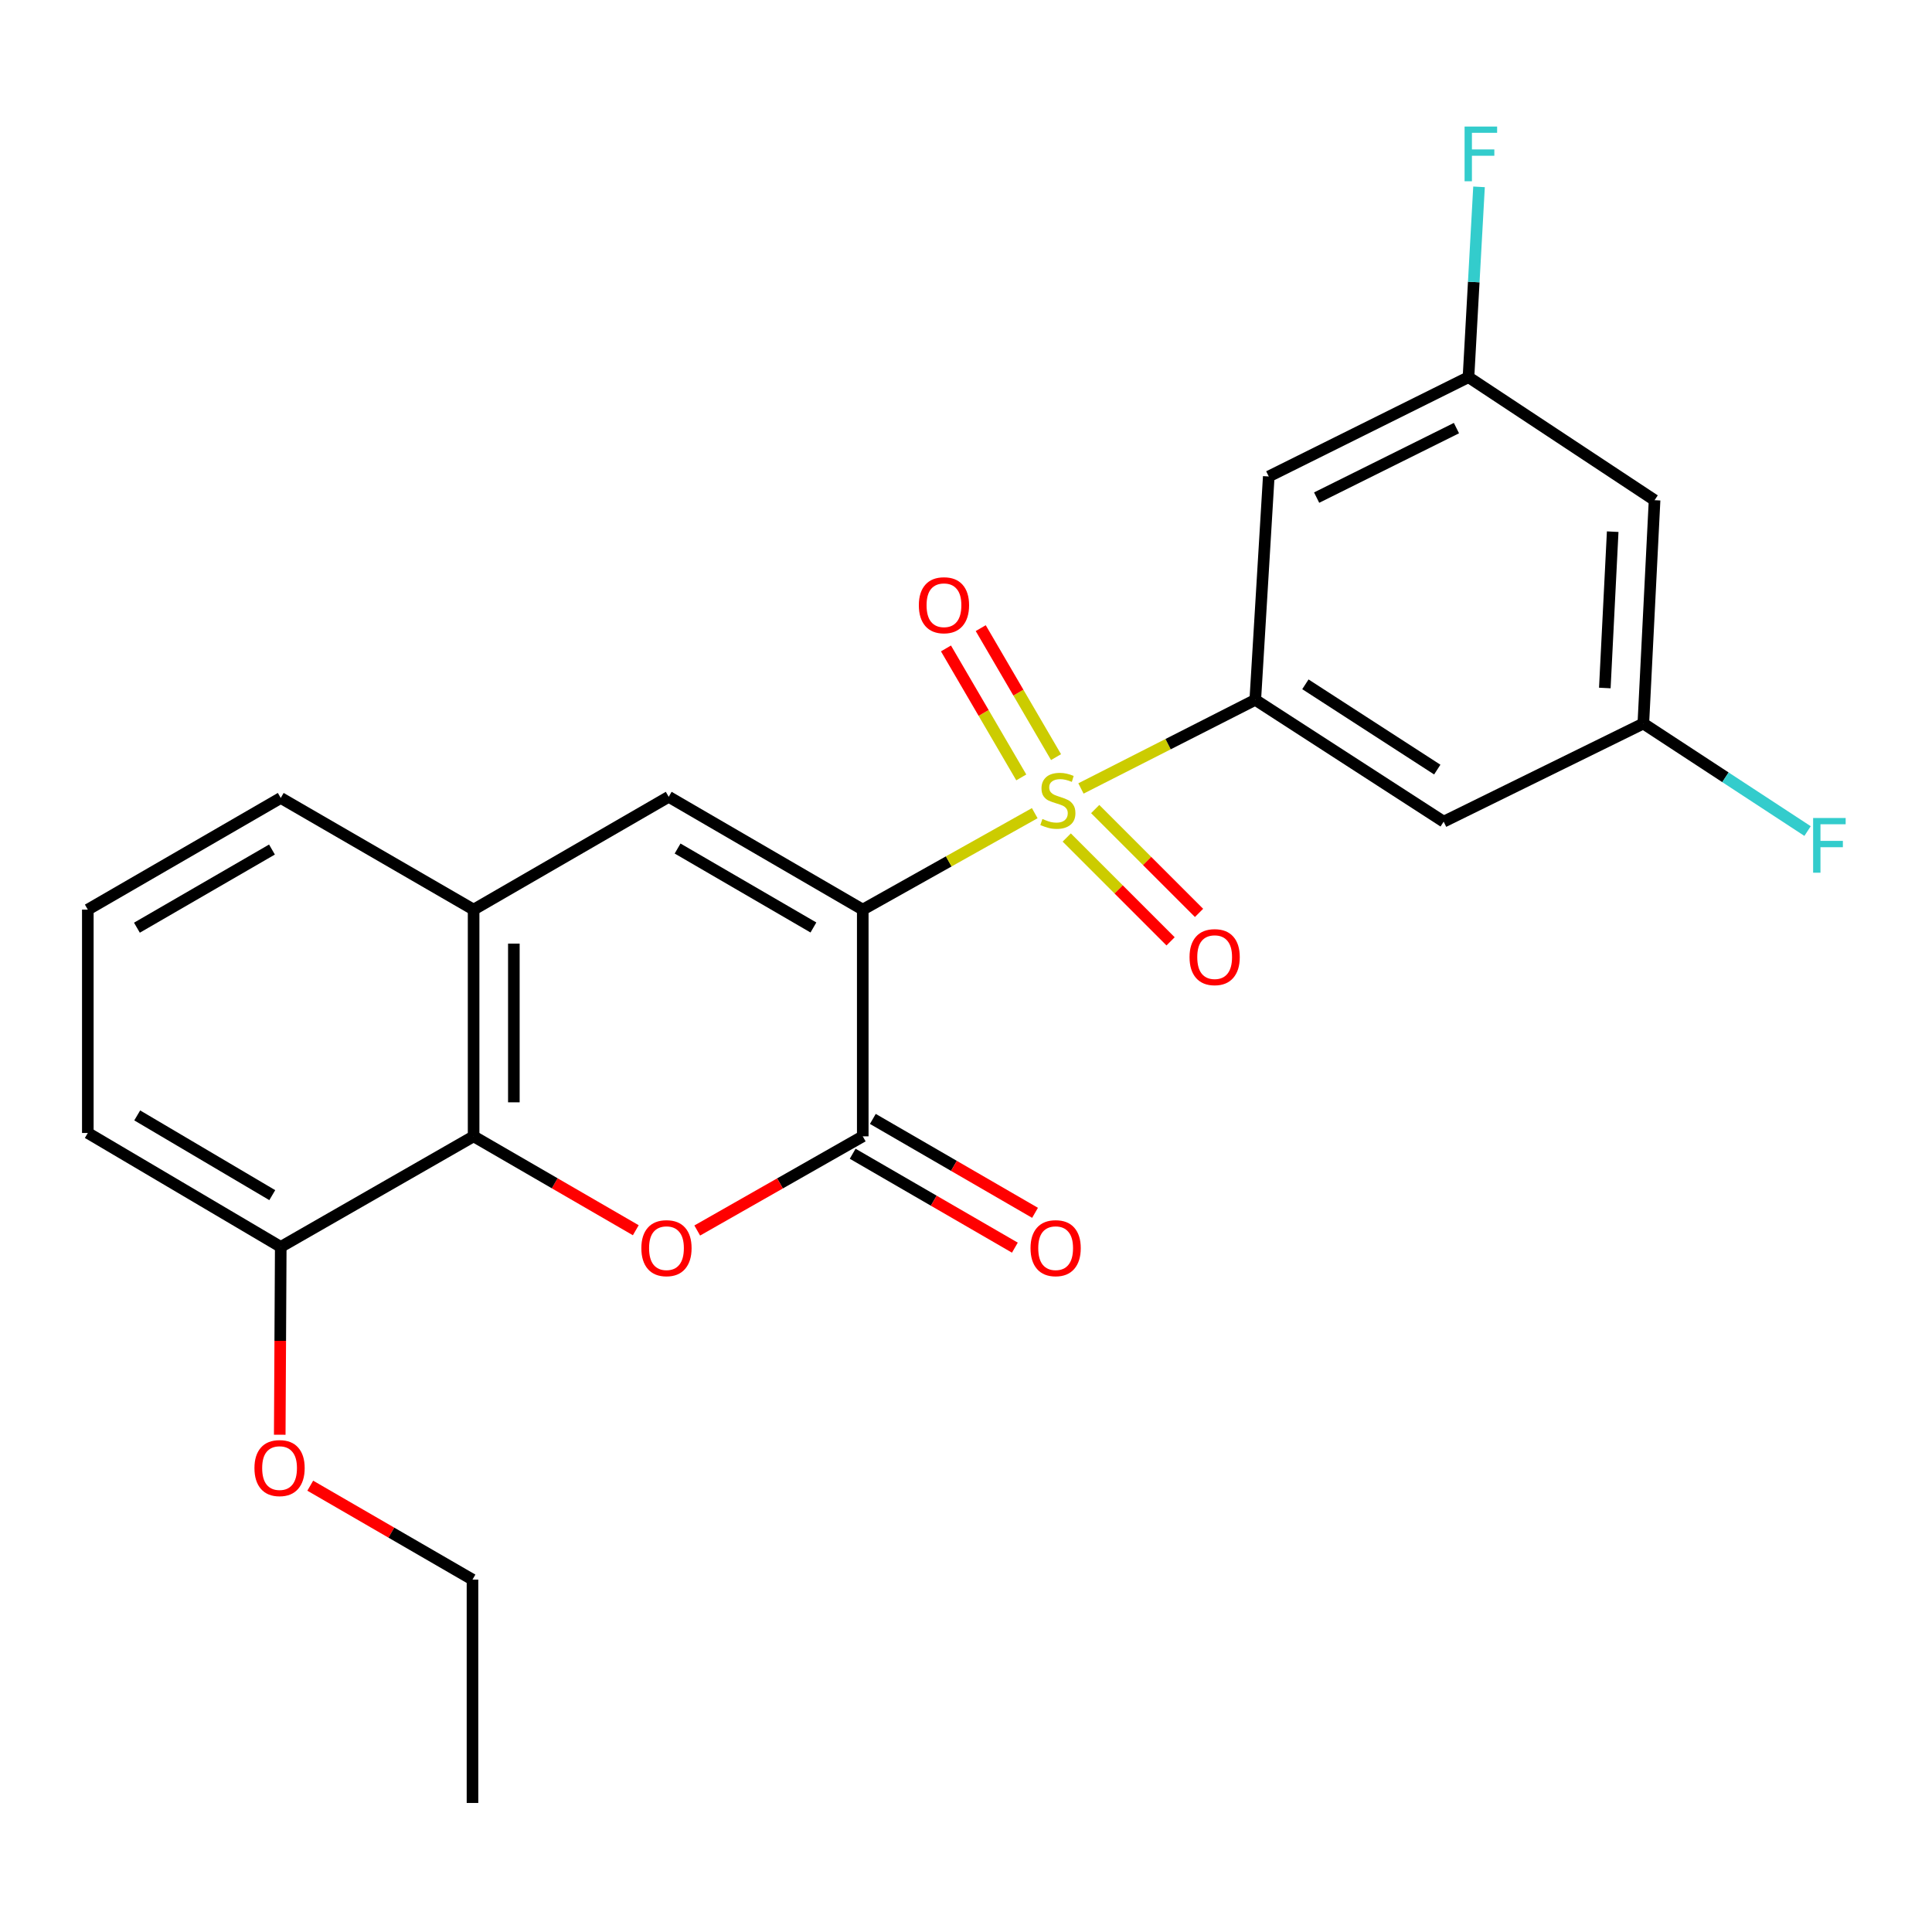 <?xml version='1.0' encoding='iso-8859-1'?>
<svg version='1.1' baseProfile='full'
              xmlns='http://www.w3.org/2000/svg'
                      xmlns:rdkit='http://www.rdkit.org/xml'
                      xmlns:xlink='http://www.w3.org/1999/xlink'
                  xml:space='preserve'
width='1000px' height='1000px' viewBox='0 0 1000 1000'>
<!-- END OF HEADER -->
<rect style='opacity:1.0;fill:#FFFFFF;stroke:none' width='1000' height='1000' x='0' y='0'> </rect>
<path class='bond-0' d='M 446.561,470.815 L 491.071,445.855' style='fill:none;fill-rule:evenodd;stroke:#000000;stroke-width:6px;stroke-linecap:butt;stroke-linejoin:miter;stroke-opacity:1' />
<path class='bond-0' d='M 491.071,445.855 L 535.581,420.894' style='fill:none;fill-rule:evenodd;stroke:#CCCC00;stroke-width:6px;stroke-linecap:butt;stroke-linejoin:miter;stroke-opacity:1' />
<path class='bond-1' d='M 446.561,470.815 L 446.561,588.162' style='fill:none;fill-rule:evenodd;stroke:#000000;stroke-width:6px;stroke-linecap:butt;stroke-linejoin:miter;stroke-opacity:1' />
<path class='bond-3' d='M 446.561,470.815 L 346.123,412.432' style='fill:none;fill-rule:evenodd;stroke:#000000;stroke-width:6px;stroke-linecap:butt;stroke-linejoin:miter;stroke-opacity:1' />
<path class='bond-3' d='M 421.027,480.067 L 350.72,439.198' style='fill:none;fill-rule:evenodd;stroke:#000000;stroke-width:6px;stroke-linecap:butt;stroke-linejoin:miter;stroke-opacity:1' />
<path class='bond-4' d='M 559.501,408.105 L 604.615,385.168' style='fill:none;fill-rule:evenodd;stroke:#CCCC00;stroke-width:6px;stroke-linecap:butt;stroke-linejoin:miter;stroke-opacity:1' />
<path class='bond-4' d='M 604.615,385.168 L 649.73,362.23' style='fill:none;fill-rule:evenodd;stroke:#000000;stroke-width:6px;stroke-linecap:butt;stroke-linejoin:miter;stroke-opacity:1' />
<path class='bond-9' d='M 552.14,433.493 L 579.015,460.369' style='fill:none;fill-rule:evenodd;stroke:#CCCC00;stroke-width:6px;stroke-linecap:butt;stroke-linejoin:miter;stroke-opacity:1' />
<path class='bond-9' d='M 579.015,460.369 L 605.891,487.244' style='fill:none;fill-rule:evenodd;stroke:#FF0000;stroke-width:6px;stroke-linecap:butt;stroke-linejoin:miter;stroke-opacity:1' />
<path class='bond-9' d='M 566.869,418.763 L 593.745,445.639' style='fill:none;fill-rule:evenodd;stroke:#CCCC00;stroke-width:6px;stroke-linecap:butt;stroke-linejoin:miter;stroke-opacity:1' />
<path class='bond-9' d='M 593.745,445.639 L 620.621,472.515' style='fill:none;fill-rule:evenodd;stroke:#FF0000;stroke-width:6px;stroke-linecap:butt;stroke-linejoin:miter;stroke-opacity:1' />
<path class='bond-10' d='M 546.6,391.884 L 527.112,358.504' style='fill:none;fill-rule:evenodd;stroke:#CCCC00;stroke-width:6px;stroke-linecap:butt;stroke-linejoin:miter;stroke-opacity:1' />
<path class='bond-10' d='M 527.112,358.504 L 507.624,325.124' style='fill:none;fill-rule:evenodd;stroke:#FF0000;stroke-width:6px;stroke-linecap:butt;stroke-linejoin:miter;stroke-opacity:1' />
<path class='bond-10' d='M 528.61,402.387 L 509.122,369.007' style='fill:none;fill-rule:evenodd;stroke:#CCCC00;stroke-width:6px;stroke-linecap:butt;stroke-linejoin:miter;stroke-opacity:1' />
<path class='bond-10' d='M 509.122,369.007 L 489.634,335.626' style='fill:none;fill-rule:evenodd;stroke:#FF0000;stroke-width:6px;stroke-linecap:butt;stroke-linejoin:miter;stroke-opacity:1' />
<path class='bond-2' d='M 446.561,588.162 L 403.724,612.535' style='fill:none;fill-rule:evenodd;stroke:#000000;stroke-width:6px;stroke-linecap:butt;stroke-linejoin:miter;stroke-opacity:1' />
<path class='bond-2' d='M 403.724,612.535 L 360.888,636.908' style='fill:none;fill-rule:evenodd;stroke:#FF0000;stroke-width:6px;stroke-linecap:butt;stroke-linejoin:miter;stroke-opacity:1' />
<path class='bond-11' d='M 441.342,597.175 L 483.319,621.479' style='fill:none;fill-rule:evenodd;stroke:#000000;stroke-width:6px;stroke-linecap:butt;stroke-linejoin:miter;stroke-opacity:1' />
<path class='bond-11' d='M 483.319,621.479 L 525.295,645.784' style='fill:none;fill-rule:evenodd;stroke:#FF0000;stroke-width:6px;stroke-linecap:butt;stroke-linejoin:miter;stroke-opacity:1' />
<path class='bond-11' d='M 451.78,579.148 L 493.756,603.452' style='fill:none;fill-rule:evenodd;stroke:#000000;stroke-width:6px;stroke-linecap:butt;stroke-linejoin:miter;stroke-opacity:1' />
<path class='bond-11' d='M 493.756,603.452 L 535.733,627.757' style='fill:none;fill-rule:evenodd;stroke:#FF0000;stroke-width:6px;stroke-linecap:butt;stroke-linejoin:miter;stroke-opacity:1' />
<path class='bond-24' d='M 329.081,636.769 L 287.111,612.465' style='fill:none;fill-rule:evenodd;stroke:#FF0000;stroke-width:6px;stroke-linecap:butt;stroke-linejoin:miter;stroke-opacity:1' />
<path class='bond-24' d='M 287.111,612.465 L 245.14,588.162' style='fill:none;fill-rule:evenodd;stroke:#000000;stroke-width:6px;stroke-linecap:butt;stroke-linejoin:miter;stroke-opacity:1' />
<path class='bond-6' d='M 346.123,412.432 L 245.14,470.815' style='fill:none;fill-rule:evenodd;stroke:#000000;stroke-width:6px;stroke-linecap:butt;stroke-linejoin:miter;stroke-opacity:1' />
<path class='bond-7' d='M 649.73,362.23 L 747.241,425.289' style='fill:none;fill-rule:evenodd;stroke:#000000;stroke-width:6px;stroke-linecap:butt;stroke-linejoin:miter;stroke-opacity:1' />
<path class='bond-7' d='M 675.668,354.197 L 743.926,398.338' style='fill:none;fill-rule:evenodd;stroke:#000000;stroke-width:6px;stroke-linecap:butt;stroke-linejoin:miter;stroke-opacity:1' />
<path class='bond-8' d='M 649.73,362.23 L 656.708,246.619' style='fill:none;fill-rule:evenodd;stroke:#000000;stroke-width:6px;stroke-linecap:butt;stroke-linejoin:miter;stroke-opacity:1' />
<path class='bond-5' d='M 245.14,588.162 L 245.14,470.815' style='fill:none;fill-rule:evenodd;stroke:#000000;stroke-width:6px;stroke-linecap:butt;stroke-linejoin:miter;stroke-opacity:1' />
<path class='bond-5' d='M 265.971,570.56 L 265.971,488.417' style='fill:none;fill-rule:evenodd;stroke:#000000;stroke-width:6px;stroke-linecap:butt;stroke-linejoin:miter;stroke-opacity:1' />
<path class='bond-14' d='M 245.14,588.162 L 145.315,645.388' style='fill:none;fill-rule:evenodd;stroke:#000000;stroke-width:6px;stroke-linecap:butt;stroke-linejoin:miter;stroke-opacity:1' />
<path class='bond-19' d='M 245.14,470.815 L 145.315,413.022' style='fill:none;fill-rule:evenodd;stroke:#000000;stroke-width:6px;stroke-linecap:butt;stroke-linejoin:miter;stroke-opacity:1' />
<path class='bond-12' d='M 747.241,425.289 L 850.584,374.497' style='fill:none;fill-rule:evenodd;stroke:#000000;stroke-width:6px;stroke-linecap:butt;stroke-linejoin:miter;stroke-opacity:1' />
<path class='bond-13' d='M 656.708,246.619 L 760.086,195.225' style='fill:none;fill-rule:evenodd;stroke:#000000;stroke-width:6px;stroke-linecap:butt;stroke-linejoin:miter;stroke-opacity:1' />
<path class='bond-13' d='M 681.488,257.563 L 753.853,221.587' style='fill:none;fill-rule:evenodd;stroke:#000000;stroke-width:6px;stroke-linecap:butt;stroke-linejoin:miter;stroke-opacity:1' />
<path class='bond-16' d='M 850.584,374.497 L 893.089,402.327' style='fill:none;fill-rule:evenodd;stroke:#000000;stroke-width:6px;stroke-linecap:butt;stroke-linejoin:miter;stroke-opacity:1' />
<path class='bond-16' d='M 893.089,402.327 L 935.594,430.158' style='fill:none;fill-rule:evenodd;stroke:#33CCCC;stroke-width:6px;stroke-linecap:butt;stroke-linejoin:miter;stroke-opacity:1' />
<path class='bond-26' d='M 850.584,374.497 L 856.405,258.898' style='fill:none;fill-rule:evenodd;stroke:#000000;stroke-width:6px;stroke-linecap:butt;stroke-linejoin:miter;stroke-opacity:1' />
<path class='bond-26' d='M 830.653,356.109 L 834.728,275.19' style='fill:none;fill-rule:evenodd;stroke:#000000;stroke-width:6px;stroke-linecap:butt;stroke-linejoin:miter;stroke-opacity:1' />
<path class='bond-15' d='M 760.086,195.225 L 856.405,258.898' style='fill:none;fill-rule:evenodd;stroke:#000000;stroke-width:6px;stroke-linecap:butt;stroke-linejoin:miter;stroke-opacity:1' />
<path class='bond-17' d='M 760.086,195.225 L 762.814,145.97' style='fill:none;fill-rule:evenodd;stroke:#000000;stroke-width:6px;stroke-linecap:butt;stroke-linejoin:miter;stroke-opacity:1' />
<path class='bond-17' d='M 762.814,145.97 L 765.542,96.715' style='fill:none;fill-rule:evenodd;stroke:#33CCCC;stroke-width:6px;stroke-linecap:butt;stroke-linejoin:miter;stroke-opacity:1' />
<path class='bond-18' d='M 145.315,645.388 L 145.054,694.002' style='fill:none;fill-rule:evenodd;stroke:#000000;stroke-width:6px;stroke-linecap:butt;stroke-linejoin:miter;stroke-opacity:1' />
<path class='bond-18' d='M 145.054,694.002 L 144.793,742.615' style='fill:none;fill-rule:evenodd;stroke:#FF0000;stroke-width:6px;stroke-linecap:butt;stroke-linejoin:miter;stroke-opacity:1' />
<path class='bond-25' d='M 145.315,645.388 L 45.455,586.426' style='fill:none;fill-rule:evenodd;stroke:#000000;stroke-width:6px;stroke-linecap:butt;stroke-linejoin:miter;stroke-opacity:1' />
<path class='bond-25' d='M 140.927,618.607 L 71.025,577.333' style='fill:none;fill-rule:evenodd;stroke:#000000;stroke-width:6px;stroke-linecap:butt;stroke-linejoin:miter;stroke-opacity:1' />
<path class='bond-22' d='M 160.586,768.99 L 202.574,793.295' style='fill:none;fill-rule:evenodd;stroke:#FF0000;stroke-width:6px;stroke-linecap:butt;stroke-linejoin:miter;stroke-opacity:1' />
<path class='bond-22' d='M 202.574,793.295 L 244.561,817.6' style='fill:none;fill-rule:evenodd;stroke:#000000;stroke-width:6px;stroke-linecap:butt;stroke-linejoin:miter;stroke-opacity:1' />
<path class='bond-20' d='M 145.315,413.022 L 45.455,470.815' style='fill:none;fill-rule:evenodd;stroke:#000000;stroke-width:6px;stroke-linecap:butt;stroke-linejoin:miter;stroke-opacity:1' />
<path class='bond-20' d='M 140.77,439.72 L 70.868,480.175' style='fill:none;fill-rule:evenodd;stroke:#000000;stroke-width:6px;stroke-linecap:butt;stroke-linejoin:miter;stroke-opacity:1' />
<path class='bond-21' d='M 45.455,470.815 L 45.455,586.426' style='fill:none;fill-rule:evenodd;stroke:#000000;stroke-width:6px;stroke-linecap:butt;stroke-linejoin:miter;stroke-opacity:1' />
<path class='bond-23' d='M 244.561,817.6 L 244.561,933.211' style='fill:none;fill-rule:evenodd;stroke:#000000;stroke-width:6px;stroke-linecap:butt;stroke-linejoin:miter;stroke-opacity:1' />
<path  class='atom-1' d='M 539.555 423.899
Q 539.875 424.019, 541.195 424.579
Q 542.515 425.139, 543.955 425.499
Q 545.435 425.819, 546.875 425.819
Q 549.555 425.819, 551.115 424.539
Q 552.675 423.219, 552.675 420.939
Q 552.675 419.379, 551.875 418.419
Q 551.115 417.459, 549.915 416.939
Q 548.715 416.419, 546.715 415.819
Q 544.195 415.059, 542.675 414.339
Q 541.195 413.619, 540.115 412.099
Q 539.075 410.579, 539.075 408.019
Q 539.075 404.459, 541.475 402.259
Q 543.915 400.059, 548.715 400.059
Q 551.995 400.059, 555.715 401.619
L 554.795 404.699
Q 551.395 403.299, 548.835 403.299
Q 546.075 403.299, 544.555 404.459
Q 543.035 405.579, 543.075 407.539
Q 543.075 409.059, 543.835 409.979
Q 544.635 410.899, 545.755 411.419
Q 546.915 411.939, 548.835 412.539
Q 551.395 413.339, 552.915 414.139
Q 554.435 414.939, 555.515 416.579
Q 556.635 418.179, 556.635 420.939
Q 556.635 424.859, 553.995 426.979
Q 551.395 429.059, 547.035 429.059
Q 544.515 429.059, 542.595 428.499
Q 540.715 427.979, 538.475 427.059
L 539.555 423.899
' fill='#CCCC00'/>
<path  class='atom-3' d='M 331.965 646.047
Q 331.965 639.247, 335.325 635.447
Q 338.685 631.647, 344.965 631.647
Q 351.245 631.647, 354.605 635.447
Q 357.965 639.247, 357.965 646.047
Q 357.965 652.927, 354.565 656.847
Q 351.165 660.727, 344.965 660.727
Q 338.725 660.727, 335.325 656.847
Q 331.965 652.967, 331.965 646.047
M 344.965 657.527
Q 349.285 657.527, 351.605 654.647
Q 353.965 651.727, 353.965 646.047
Q 353.965 640.487, 351.605 637.687
Q 349.285 634.847, 344.965 634.847
Q 340.645 634.847, 338.285 637.647
Q 335.965 640.447, 335.965 646.047
Q 335.965 651.767, 338.285 654.647
Q 340.645 657.527, 344.965 657.527
' fill='#FF0000'/>
<path  class='atom-10' d='M 615.703 495.406
Q 615.703 488.606, 619.063 484.806
Q 622.423 481.006, 628.703 481.006
Q 634.983 481.006, 638.343 484.806
Q 641.703 488.606, 641.703 495.406
Q 641.703 502.286, 638.303 506.206
Q 634.903 510.086, 628.703 510.086
Q 622.463 510.086, 619.063 506.206
Q 615.703 502.326, 615.703 495.406
M 628.703 506.886
Q 633.023 506.886, 635.343 504.006
Q 637.703 501.086, 637.703 495.406
Q 637.703 489.846, 635.343 487.046
Q 633.023 484.206, 628.703 484.206
Q 624.383 484.206, 622.023 487.006
Q 619.703 489.806, 619.703 495.406
Q 619.703 501.126, 622.023 504.006
Q 624.383 506.886, 628.703 506.886
' fill='#FF0000'/>
<path  class='atom-11' d='M 475.593 313.265
Q 475.593 306.465, 478.953 302.665
Q 482.313 298.865, 488.593 298.865
Q 494.873 298.865, 498.233 302.665
Q 501.593 306.465, 501.593 313.265
Q 501.593 320.145, 498.193 324.065
Q 494.793 327.945, 488.593 327.945
Q 482.353 327.945, 478.953 324.065
Q 475.593 320.185, 475.593 313.265
M 488.593 324.745
Q 492.913 324.745, 495.233 321.865
Q 497.593 318.945, 497.593 313.265
Q 497.593 307.705, 495.233 304.905
Q 492.913 302.065, 488.593 302.065
Q 484.273 302.065, 481.913 304.865
Q 479.593 307.665, 479.593 313.265
Q 479.593 318.985, 481.913 321.865
Q 484.273 324.745, 488.593 324.745
' fill='#FF0000'/>
<path  class='atom-12' d='M 533.398 646.047
Q 533.398 639.247, 536.758 635.447
Q 540.118 631.647, 546.398 631.647
Q 552.678 631.647, 556.038 635.447
Q 559.398 639.247, 559.398 646.047
Q 559.398 652.927, 555.998 656.847
Q 552.598 660.727, 546.398 660.727
Q 540.158 660.727, 536.758 656.847
Q 533.398 652.967, 533.398 646.047
M 546.398 657.527
Q 550.718 657.527, 553.038 654.647
Q 555.398 651.727, 555.398 646.047
Q 555.398 640.487, 553.038 637.687
Q 550.718 634.847, 546.398 634.847
Q 542.078 634.847, 539.718 637.647
Q 537.398 640.447, 537.398 646.047
Q 537.398 651.767, 539.718 654.647
Q 542.078 657.527, 546.398 657.527
' fill='#FF0000'/>
<path  class='atom-17' d='M 938.471 423.396
L 955.311 423.396
L 955.311 426.636
L 942.271 426.636
L 942.271 435.236
L 953.871 435.236
L 953.871 438.516
L 942.271 438.516
L 942.271 451.716
L 938.471 451.716
L 938.471 423.396
' fill='#33CCCC'/>
<path  class='atom-18' d='M 758.066 65.501
L 774.906 65.501
L 774.906 68.741
L 761.866 68.741
L 761.866 77.341
L 773.466 77.341
L 773.466 80.621
L 761.866 80.621
L 761.866 93.821
L 758.066 93.821
L 758.066 65.501
' fill='#33CCCC'/>
<path  class='atom-19' d='M 131.701 759.875
Q 131.701 753.075, 135.061 749.275
Q 138.421 745.475, 144.701 745.475
Q 150.981 745.475, 154.341 749.275
Q 157.701 753.075, 157.701 759.875
Q 157.701 766.755, 154.301 770.675
Q 150.901 774.555, 144.701 774.555
Q 138.461 774.555, 135.061 770.675
Q 131.701 766.795, 131.701 759.875
M 144.701 771.355
Q 149.021 771.355, 151.341 768.475
Q 153.701 765.555, 153.701 759.875
Q 153.701 754.315, 151.341 751.515
Q 149.021 748.675, 144.701 748.675
Q 140.381 748.675, 138.021 751.475
Q 135.701 754.275, 135.701 759.875
Q 135.701 765.595, 138.021 768.475
Q 140.381 771.355, 144.701 771.355
' fill='#FF0000'/>
</svg>

